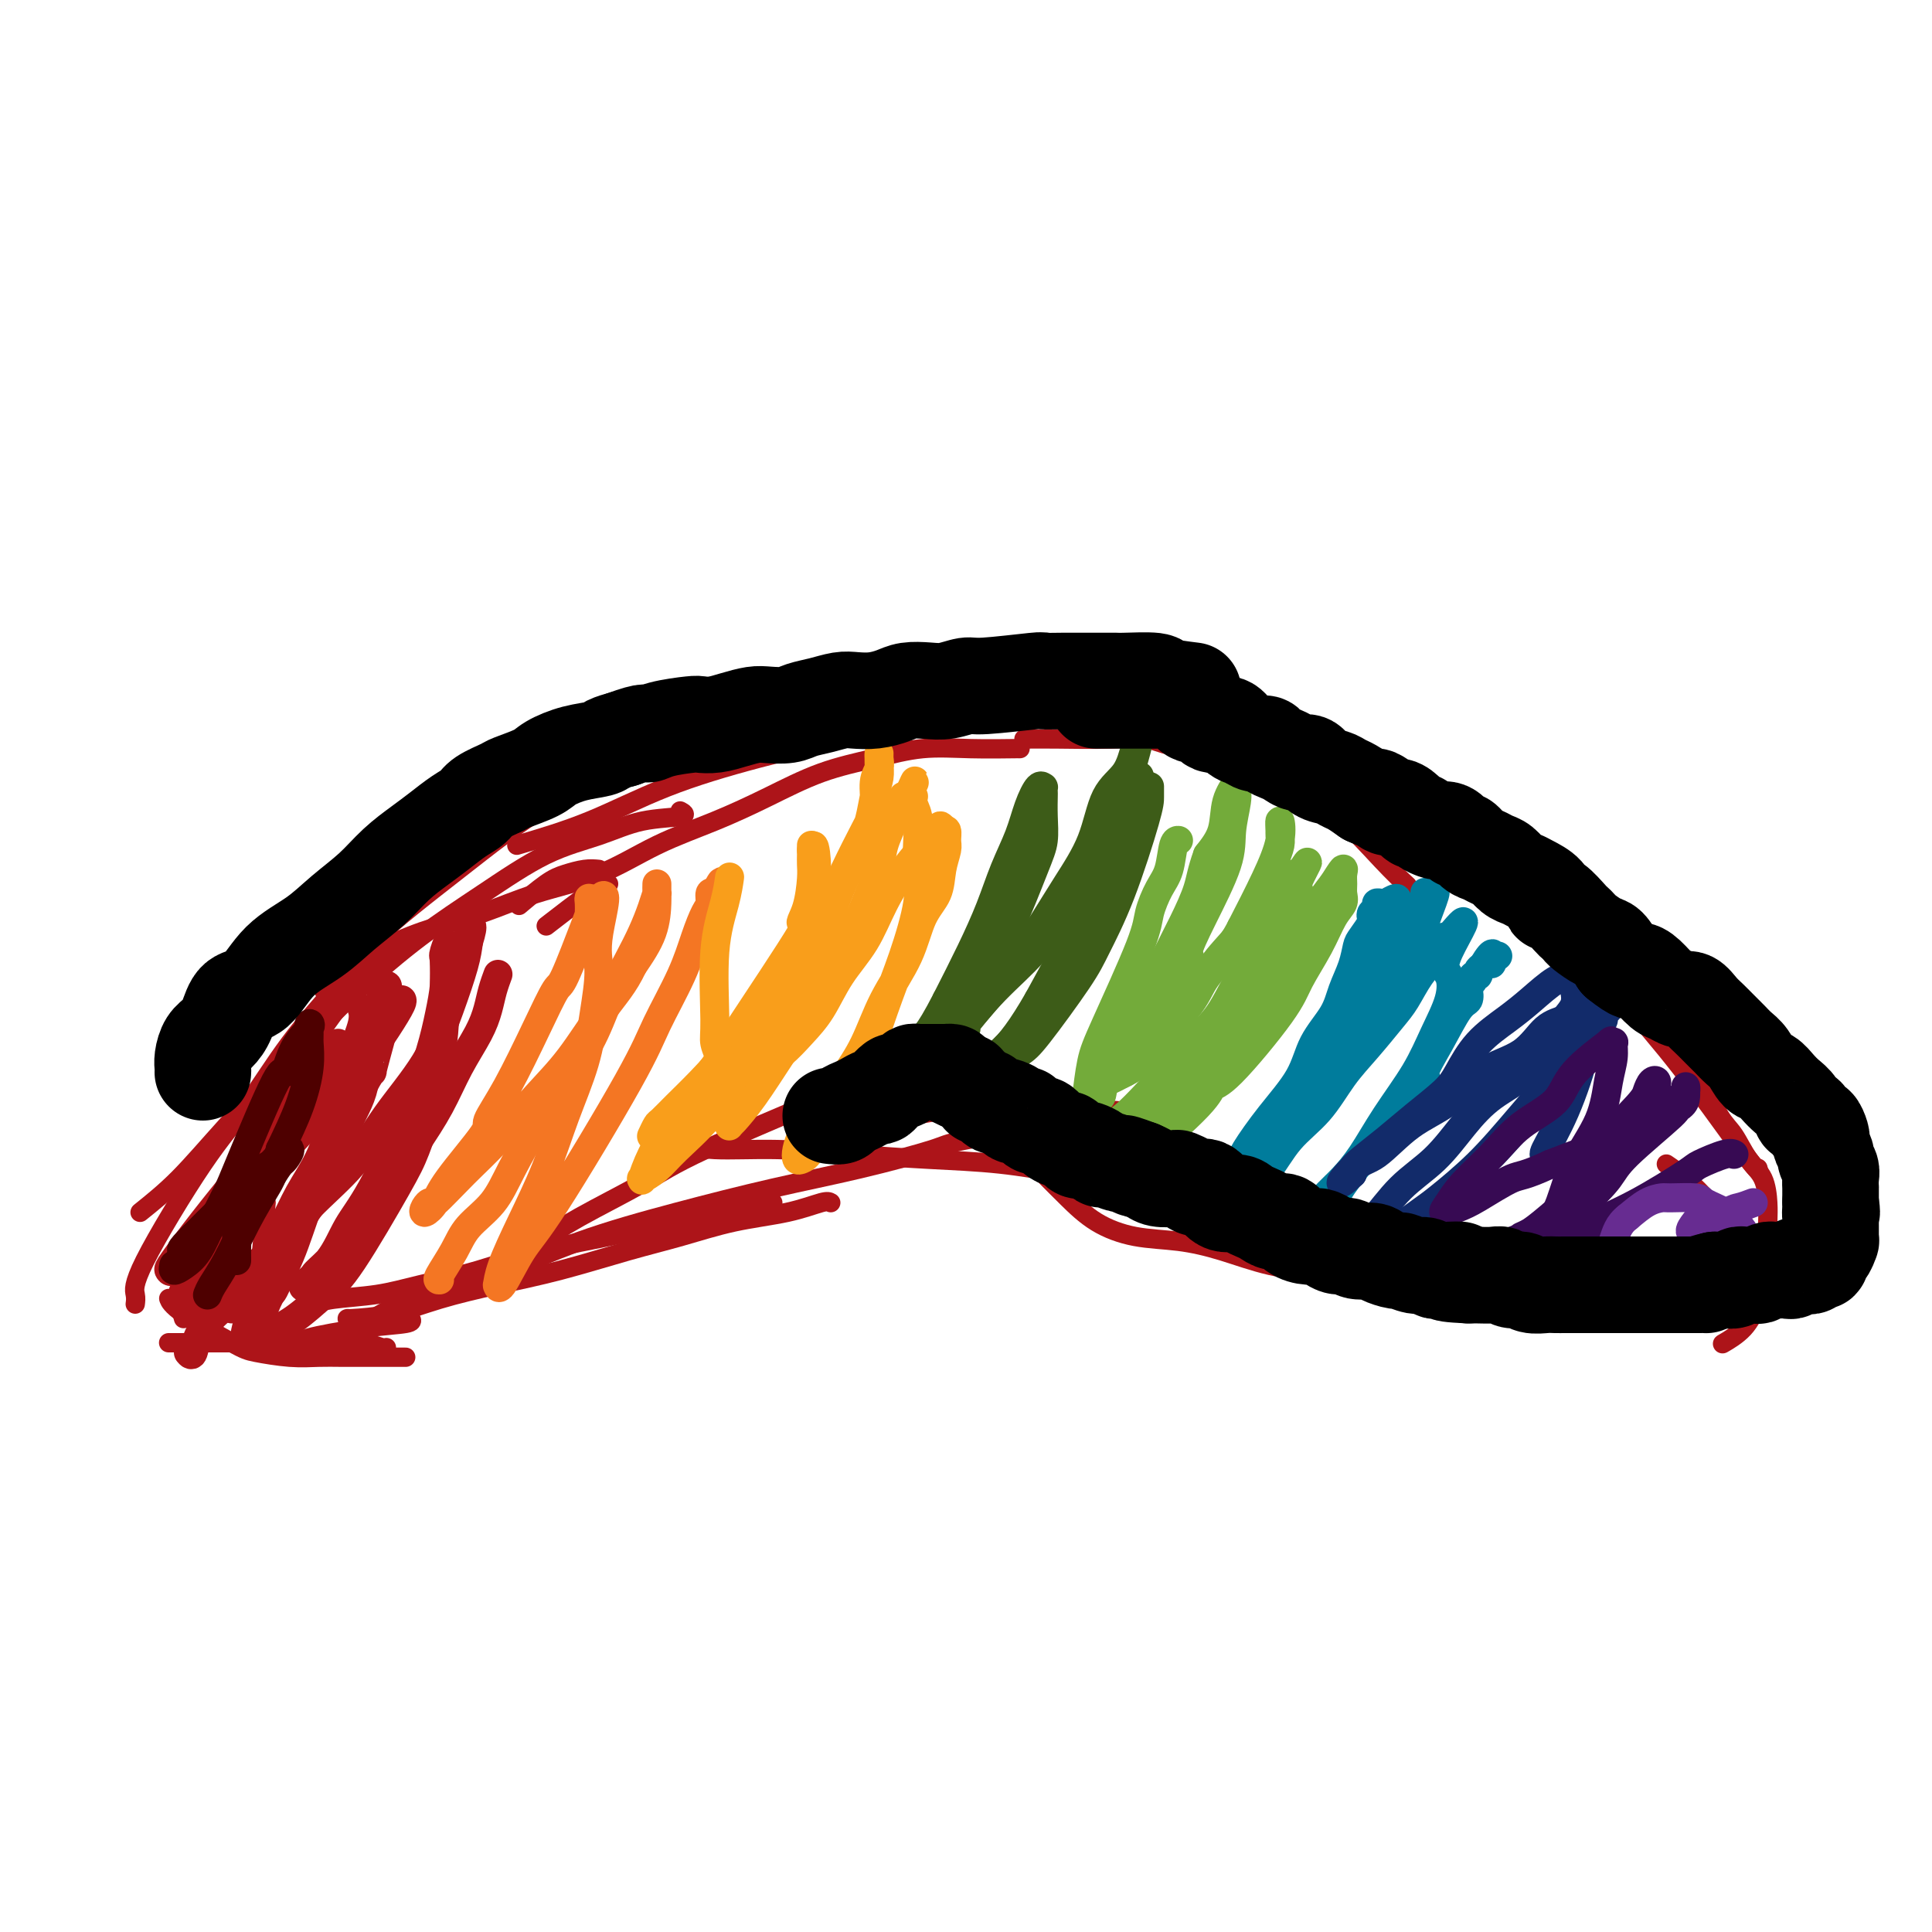 <svg viewBox='0 0 400 400' version='1.1' xmlns='http://www.w3.org/2000/svg' xmlns:xlink='http://www.w3.org/1999/xlink'><g fill='none' stroke='#AD1419' stroke-width='4' stroke-linecap='round' stroke-linejoin='round'><path d='M124,180c-0.896,-0.085 -1.793,-0.169 -3,0c-1.207,0.169 -2.726,0.592 -4,1c-1.274,0.408 -2.305,0.802 -4,2c-1.695,1.198 -4.056,3.199 -5,4c-0.944,0.801 -0.472,0.400 0,0'/><path d='M126,183c-0.800,0.178 -1.600,0.356 -4,2c-2.400,1.644 -6.400,4.756 -8,6c-1.600,1.244 -0.800,0.622 0,0'/><path d='M73,202c0.620,-2.137 1.239,-4.274 5,-8c3.761,-3.726 10.662,-9.041 17,-14c6.338,-4.959 12.113,-9.564 18,-13c5.887,-3.436 11.887,-5.705 18,-8c6.113,-2.295 12.338,-4.618 17,-6c4.662,-1.382 7.761,-1.823 9,-2c1.239,-0.177 0.620,-0.088 0,0'/><path d='M107,175c4.971,-1.470 9.941,-2.939 15,-5c5.059,-2.061 10.206,-4.713 16,-7c5.794,-2.287 12.235,-4.208 19,-6c6.765,-1.792 13.855,-3.453 21,-5c7.145,-1.547 14.345,-2.978 21,-4c6.655,-1.022 12.764,-1.633 19,-2c6.236,-0.367 12.599,-0.490 18,0c5.401,0.490 9.839,1.594 12,2c2.161,0.406 2.046,0.116 2,0c-0.046,-0.116 -0.023,-0.058 0,0'/><path d='M212,153c1.998,-0.016 3.997,-0.032 7,0c3.003,0.032 7.012,0.114 11,0c3.988,-0.114 7.955,-0.422 12,0c4.045,0.422 8.167,1.574 12,3c3.833,1.426 7.378,3.125 11,5c3.622,1.875 7.321,3.925 11,7c3.679,3.075 7.337,7.174 10,10c2.663,2.826 4.332,4.379 5,5c0.668,0.621 0.334,0.311 0,0'/><path d='M291,174c0.193,-0.257 0.385,-0.514 2,0c1.615,0.514 4.652,1.801 9,4c4.348,2.199 10.006,5.312 13,7c2.994,1.688 3.324,1.951 7,6c3.676,4.049 10.698,11.883 16,18c5.302,6.117 8.885,10.516 13,16c4.115,5.484 8.762,12.053 11,15c2.238,2.947 2.068,2.270 2,2c-0.068,-0.270 -0.034,-0.135 0,0'/><path d='M345,241c1.220,0.828 2.439,1.657 4,3c1.561,1.343 3.462,3.201 5,5c1.538,1.799 2.713,3.540 3,4c0.287,0.460 -0.315,-0.361 0,2c0.315,2.361 1.546,7.905 2,11c0.454,3.095 0.130,3.741 0,4c-0.130,0.259 -0.065,0.129 0,0'/><path d='M339,262c0.113,0.000 0.226,0.000 -1,0c-1.226,0.000 -3.793,0.000 -7,0c-3.207,0.000 -7.056,0.000 -9,0c-1.944,0.000 -1.984,0.000 -2,0c-0.016,-0.000 -0.008,0.000 0,0'/><path d='M355,273c-0.880,-0.014 -1.761,-0.028 -4,-1c-2.239,-0.972 -5.838,-2.902 -9,-4c-3.162,-1.098 -5.887,-1.362 -9,-2c-3.113,-0.638 -6.613,-1.649 -11,-3c-4.387,-1.351 -9.660,-3.043 -15,-5c-5.340,-1.957 -10.745,-4.181 -13,-5c-2.255,-0.819 -1.358,-0.234 -1,0c0.358,0.234 0.179,0.117 0,0'/><path d='M312,266c-1.602,0.223 -3.204,0.445 -6,0c-2.796,-0.445 -6.787,-1.558 -11,-3c-4.213,-1.442 -8.648,-3.212 -13,-5c-4.352,-1.788 -8.620,-3.593 -13,-5c-4.380,-1.407 -8.872,-2.415 -13,-4c-4.128,-1.585 -7.891,-3.745 -12,-6c-4.109,-2.255 -8.565,-4.604 -13,-7c-4.435,-2.396 -8.848,-4.837 -11,-6c-2.152,-1.163 -2.043,-1.046 -2,-1c0.043,0.046 0.022,0.023 0,0'/><path d='M273,253c-0.926,0.157 -1.852,0.313 -4,0c-2.148,-0.313 -5.519,-1.096 -9,-2c-3.481,-0.904 -7.071,-1.930 -11,-3c-3.929,-1.070 -8.195,-2.184 -13,-3c-4.805,-0.816 -10.148,-1.333 -15,-2c-4.852,-0.667 -9.213,-1.484 -14,-2c-4.787,-0.516 -10.002,-0.730 -15,-1c-4.998,-0.270 -9.781,-0.594 -15,-1c-5.219,-0.406 -10.873,-0.892 -16,-1c-5.127,-0.108 -9.726,0.163 -13,0c-3.274,-0.163 -5.221,-0.761 -6,-1c-0.779,-0.239 -0.389,-0.120 0,0'/><path d='M227,233c-1.350,-0.305 -2.700,-0.610 -8,0c-5.300,0.610 -14.550,2.136 -19,3c-4.450,0.864 -4.100,1.068 -7,2c-2.900,0.932 -9.050,2.594 -15,4c-5.950,1.406 -11.699,2.557 -18,4c-6.301,1.443 -13.153,3.179 -20,5c-6.847,1.821 -13.688,3.728 -20,6c-6.312,2.272 -12.094,4.908 -18,7c-5.906,2.092 -11.936,3.640 -16,5c-4.064,1.360 -6.161,2.531 -7,3c-0.839,0.469 -0.419,0.234 0,0'/><path d='M160,249c-0.169,0.050 -0.338,0.099 -1,0c-0.662,-0.099 -1.816,-0.348 -4,0c-2.184,0.348 -5.397,1.293 -8,2c-2.603,0.707 -4.595,1.176 -8,2c-3.405,0.824 -8.223,2.003 -13,3c-4.777,0.997 -9.513,1.811 -14,3c-4.487,1.189 -8.726,2.753 -13,4c-4.274,1.247 -8.582,2.177 -12,3c-3.418,0.823 -5.947,1.540 -9,2c-3.053,0.460 -6.630,0.662 -9,1c-2.370,0.338 -3.534,0.811 -4,1c-0.466,0.189 -0.233,0.095 0,0'/><path d='M80,279c-0.116,0.113 -0.231,0.226 -1,0c-0.769,-0.226 -2.191,-0.793 -4,-1c-1.809,-0.207 -4.003,-0.056 -6,0c-1.997,0.056 -3.796,0.015 -6,0c-2.204,-0.015 -4.811,-0.004 -7,0c-2.189,0.004 -3.959,0.001 -6,0c-2.041,-0.001 -4.351,-0.000 -7,0c-2.649,0.000 -5.636,0.000 -7,0c-1.364,-0.000 -1.104,-0.000 -1,0c0.104,0.000 0.052,0.000 0,0'/><path d='M84,281c-0.038,0.000 -0.075,0.001 -1,0c-0.925,-0.001 -2.737,-0.003 -5,0c-2.263,0.003 -4.976,0.013 -7,0c-2.024,-0.013 -3.358,-0.047 -5,0c-1.642,0.047 -3.593,0.177 -6,0c-2.407,-0.177 -5.272,-0.661 -7,-1c-1.728,-0.339 -2.319,-0.534 -5,-2c-2.681,-1.466 -7.453,-4.202 -10,-6c-2.547,-1.798 -2.871,-2.656 -3,-3c-0.129,-0.344 -0.065,-0.172 0,0'/><path d='M53,275c-0.083,0.185 -0.167,0.369 0,-2c0.167,-2.369 0.583,-7.292 1,-12c0.417,-4.708 0.833,-9.202 1,-11c0.167,-1.798 0.083,-0.899 0,0'/><path d='M38,273c-0.234,-0.762 -0.469,-1.525 0,-3c0.469,-1.475 1.641,-3.663 3,-7c1.359,-3.337 2.904,-7.821 4,-10c1.096,-2.179 1.742,-2.051 2,-2c0.258,0.051 0.129,0.026 0,0'/><path d='M49,266c-0.040,-1.082 -0.080,-2.165 0,-4c0.080,-1.835 0.281,-4.423 1,-7c0.719,-2.577 1.956,-5.144 3,-9c1.044,-3.856 1.897,-9.000 3,-13c1.103,-4.000 2.458,-6.857 3,-8c0.542,-1.143 0.271,-0.571 0,0'/><path d='M89,182c-0.185,0.228 -0.370,0.456 -1,1c-0.630,0.544 -1.703,1.404 -3,3c-1.297,1.596 -2.816,3.927 -3,4c-0.184,0.073 0.966,-2.114 -1,1c-1.966,3.114 -7.049,11.528 -10,16c-2.951,4.472 -3.771,5.002 -6,9c-2.229,3.998 -5.865,11.463 -9,17c-3.135,5.537 -5.767,9.144 -7,11c-1.233,1.856 -1.067,1.959 -1,2c0.067,0.041 0.033,0.021 0,0'/><path d='M28,270c0.079,-0.585 0.159,-1.169 0,-2c-0.159,-0.831 -0.556,-1.908 2,-7c2.556,-5.092 8.064,-14.199 12,-20c3.936,-5.801 6.301,-8.295 9,-12c2.699,-3.705 5.732,-8.621 9,-13c3.268,-4.379 6.771,-8.220 10,-12c3.229,-3.780 6.185,-7.498 9,-11c2.815,-3.502 5.489,-6.789 7,-8c1.511,-1.211 1.860,-0.346 2,0c0.140,0.346 0.070,0.173 0,0'/><path d='M29,251c2.590,-2.082 5.180,-4.164 8,-7c2.820,-2.836 5.868,-6.425 10,-11c4.132,-4.575 9.346,-10.135 14,-15c4.654,-4.865 8.749,-9.035 13,-13c4.251,-3.965 8.660,-7.724 13,-11c4.340,-3.276 8.611,-6.068 13,-9c4.389,-2.932 8.895,-6.005 13,-8c4.105,-1.995 7.807,-2.913 11,-4c3.193,-1.087 5.876,-2.343 9,-3c3.124,-0.657 6.687,-0.715 8,-1c1.313,-0.285 0.375,-0.796 0,-1c-0.375,-0.204 -0.188,-0.102 0,0'/><path d='M67,205c1.447,-1.228 2.894,-2.457 5,-4c2.106,-1.543 4.869,-3.401 8,-5c3.131,-1.599 6.628,-2.941 10,-4c3.372,-1.059 6.617,-1.836 10,-3c3.383,-1.164 6.904,-2.715 11,-4c4.096,-1.285 8.769,-2.304 13,-4c4.231,-1.696 8.021,-4.068 12,-6c3.979,-1.932 8.146,-3.425 12,-5c3.854,-1.575 7.394,-3.231 11,-5c3.606,-1.769 7.279,-3.651 11,-5c3.721,-1.349 7.491,-2.165 11,-3c3.509,-0.835 6.758,-1.688 10,-2c3.242,-0.312 6.477,-0.084 10,0c3.523,0.084 7.333,0.023 9,0c1.667,-0.023 1.191,-0.006 1,0c-0.191,0.006 -0.095,0.003 0,0'/><path d='M147,155c1.369,-0.786 2.738,-1.572 5,-2c2.262,-0.428 5.419,-0.500 8,-1c2.581,-0.500 4.588,-1.430 7,-2c2.412,-0.570 5.231,-0.779 8,-1c2.769,-0.221 5.490,-0.454 8,-1c2.510,-0.546 4.811,-1.405 7,-2c2.189,-0.595 4.266,-0.925 7,-1c2.734,-0.075 6.124,0.104 9,0c2.876,-0.104 5.239,-0.492 8,0c2.761,0.492 5.921,1.866 9,3c3.079,1.134 6.076,2.030 9,3c2.924,0.970 5.773,2.015 9,3c3.227,0.985 6.830,1.910 10,3c3.170,1.090 5.907,2.345 9,3c3.093,0.655 6.541,0.712 10,1c3.459,0.288 6.927,0.809 10,1c3.073,0.191 5.750,0.051 7,0c1.250,-0.051 1.071,-0.015 1,0c-0.071,0.015 -0.036,0.007 0,0'/><path d='M242,146c3.575,1.141 7.151,2.282 9,3c1.849,0.718 1.972,1.013 4,2c2.028,0.987 5.962,2.666 9,4c3.038,1.334 5.179,2.323 8,4c2.821,1.677 6.321,4.043 10,6c3.679,1.957 7.535,3.505 11,5c3.465,1.495 6.537,2.937 10,4c3.463,1.063 7.317,1.748 9,2c1.683,0.252 1.195,0.072 1,0c-0.195,-0.072 -0.098,-0.036 0,0'/><path d='M276,152c-0.663,0.028 -1.326,0.055 0,1c1.326,0.945 4.640,2.806 8,5c3.360,2.194 6.765,4.719 10,7c3.235,2.281 6.301,4.317 10,7c3.699,2.683 8.032,6.012 12,9c3.968,2.988 7.572,5.635 11,9c3.428,3.365 6.682,7.448 10,12c3.318,4.552 6.701,9.572 9,13c2.299,3.428 3.514,5.265 4,6c0.486,0.735 0.243,0.367 0,0'/><path d='M326,192c0.368,0.341 0.737,0.681 2,2c1.263,1.319 3.422,3.616 5,6c1.578,2.384 2.575,4.855 4,7c1.425,2.145 3.277,3.965 5,6c1.723,2.035 3.318,4.284 5,6c1.682,1.716 3.452,2.898 5,5c1.548,2.102 2.874,5.126 4,7c1.126,1.874 2.053,2.600 3,4c0.947,1.400 1.914,3.475 3,5c1.086,1.525 2.293,2.501 3,4c0.707,1.499 0.916,3.523 1,5c0.084,1.477 0.043,2.408 0,4c-0.043,1.592 -0.090,3.846 0,6c0.090,2.154 0.315,4.209 0,6c-0.315,1.791 -1.170,3.317 -2,5c-0.830,1.683 -1.635,3.523 -3,5c-1.365,1.477 -3.291,2.590 -4,3c-0.709,0.410 -0.203,0.117 0,0c0.203,-0.117 0.101,-0.059 0,0'/><path d='M353,272c-2.851,-0.456 -5.702,-0.912 -9,-2c-3.298,-1.088 -7.043,-2.809 -11,-4c-3.957,-1.191 -8.126,-1.852 -12,-3c-3.874,-1.148 -7.453,-2.785 -11,-4c-3.547,-1.215 -7.063,-2.010 -11,-3c-3.937,-0.990 -8.295,-2.174 -12,-3c-3.705,-0.826 -6.756,-1.294 -10,-2c-3.244,-0.706 -6.681,-1.652 -9,-2c-2.319,-0.348 -3.520,-0.100 -4,0c-0.480,0.100 -0.240,0.050 0,0'/><path d='M303,269c-1.047,0.146 -2.093,0.293 -5,0c-2.907,-0.293 -7.674,-1.024 -12,-2c-4.326,-0.976 -8.212,-2.197 -12,-3c-3.788,-0.803 -7.477,-1.189 -11,-2c-3.523,-0.811 -6.878,-2.046 -10,-3c-3.122,-0.954 -6.010,-1.626 -9,-2c-2.990,-0.374 -6.080,-0.451 -9,-1c-2.920,-0.549 -5.669,-1.570 -8,-3c-2.331,-1.430 -4.243,-3.270 -6,-5c-1.757,-1.730 -3.359,-3.352 -4,-4c-0.641,-0.648 -0.320,-0.324 0,0'/><path d='M249,242c-0.806,-0.335 -1.612,-0.671 -3,-1c-1.388,-0.329 -3.359,-0.652 -5,-1c-1.641,-0.348 -2.953,-0.722 -5,-1c-2.047,-0.278 -4.828,-0.462 -7,-1c-2.172,-0.538 -3.735,-1.431 -6,-2c-2.265,-0.569 -5.233,-0.813 -6,-1c-0.767,-0.187 0.666,-0.317 -1,-1c-1.666,-0.683 -6.432,-1.920 -9,-3c-2.568,-1.080 -2.937,-2.002 -4,-3c-1.063,-0.998 -2.821,-2.072 -4,-4c-1.179,-1.928 -1.779,-4.711 -2,-6c-0.221,-1.289 -0.063,-1.082 0,-1c0.063,0.082 0.032,0.041 0,0'/><path d='M242,231c-4.013,-0.422 -8.026,-0.845 -10,-1c-1.974,-0.155 -1.909,-0.043 -3,0c-1.091,0.043 -3.338,0.015 -6,0c-2.662,-0.015 -5.740,-0.018 -9,0c-3.260,0.018 -6.704,0.057 -10,0c-3.296,-0.057 -6.446,-0.212 -9,0c-2.554,0.212 -4.513,0.789 -7,1c-2.487,0.211 -5.502,0.057 -8,0c-2.498,-0.057 -4.480,-0.015 -6,0c-1.520,0.015 -2.577,0.004 -3,0c-0.423,-0.004 -0.211,-0.002 0,0'/><path d='M201,219c0.190,-0.086 0.379,-0.171 -1,0c-1.379,0.171 -4.327,0.600 -6,1c-1.673,0.400 -2.071,0.772 -6,2c-3.929,1.228 -11.388,3.314 -14,4c-2.612,0.686 -0.378,-0.026 -5,2c-4.622,2.026 -16.100,6.792 -23,10c-6.900,3.208 -9.222,4.860 -13,7c-3.778,2.140 -9.013,4.770 -13,7c-3.987,2.230 -6.727,4.062 -8,5c-1.273,0.938 -1.078,0.982 -1,1c0.078,0.018 0.039,0.009 0,0'/><path d='M172,249c-0.314,-0.186 -0.629,-0.371 -2,0c-1.371,0.371 -3.800,1.299 -7,2c-3.200,0.701 -7.172,1.174 -11,2c-3.828,0.826 -7.510,2.006 -11,3c-3.490,0.994 -6.786,1.804 -11,3c-4.214,1.196 -9.347,2.779 -14,4c-4.653,1.221 -8.826,2.078 -13,3c-4.174,0.922 -8.348,1.907 -12,3c-3.652,1.093 -6.783,2.293 -10,3c-3.217,0.707 -6.520,0.921 -8,1c-1.480,0.079 -1.137,0.023 -1,0c0.137,-0.023 0.069,-0.011 0,0'/><path d='M85,273c0.271,0.362 0.542,0.724 -1,1c-1.542,0.276 -4.898,0.466 -9,1c-4.102,0.534 -8.951,1.413 -11,2c-2.049,0.587 -1.300,0.882 -1,1c0.300,0.118 0.150,0.059 0,0'/></g>
<g fill='none' stroke='#AD1419' stroke-width='6' stroke-linecap='round' stroke-linejoin='round'><path d='M53,277c0.294,-1.300 0.588,-2.599 1,-4c0.412,-1.401 0.940,-2.902 2,-5c1.060,-2.098 2.650,-4.793 4,-8c1.350,-3.207 2.460,-6.928 4,-11c1.540,-4.072 3.509,-8.496 5,-13c1.491,-4.504 2.505,-9.088 3,-12c0.495,-2.912 0.473,-4.152 1,-6c0.527,-1.848 1.603,-4.305 2,-6c0.397,-1.695 0.113,-2.627 0,-3c-0.113,-0.373 -0.057,-0.186 0,0'/><path d='M70,216c-0.013,0.604 -0.026,1.208 0,2c0.026,0.792 0.091,1.772 0,4c-0.091,2.228 -0.337,5.703 -1,9c-0.663,3.297 -1.743,6.414 -3,9c-1.257,2.586 -2.691,4.640 -4,7c-1.309,2.360 -2.495,5.025 -4,8c-1.505,2.975 -3.331,6.261 -5,9c-1.669,2.739 -3.180,4.930 -4,6c-0.820,1.070 -0.949,1.020 -1,1c-0.051,-0.020 -0.026,-0.010 0,0'/><path d='M39,280c0.348,0.419 0.695,0.839 1,0c0.305,-0.839 0.567,-2.936 2,-5c1.433,-2.064 4.036,-4.093 6,-6c1.964,-1.907 3.290,-3.690 5,-6c1.710,-2.310 3.803,-5.145 5,-7c1.197,-1.855 1.498,-2.729 4,-6c2.502,-3.271 7.206,-8.937 9,-12c1.794,-3.063 0.677,-3.522 1,-5c0.323,-1.478 2.087,-3.975 3,-7c0.913,-3.025 0.975,-6.579 1,-8c0.025,-1.421 0.012,-0.711 0,0'/><path d='M103,202c0.092,-0.247 0.184,-0.495 0,0c-0.184,0.495 -0.645,1.732 -1,3c-0.355,1.268 -0.603,2.567 -1,4c-0.397,1.433 -0.941,3.002 -2,5c-1.059,1.998 -2.632,4.427 -4,7c-1.368,2.573 -2.531,5.291 -4,8c-1.469,2.709 -3.243,5.407 -5,8c-1.757,2.593 -3.497,5.079 -5,7c-1.503,1.921 -2.768,3.278 -4,5c-1.232,1.722 -2.429,3.810 -4,6c-1.571,2.190 -3.516,4.483 -5,6c-1.484,1.517 -2.509,2.259 -3,3c-0.491,0.741 -0.449,1.482 -1,2c-0.551,0.518 -1.696,0.815 -1,0c0.696,-0.815 3.231,-2.740 5,-5c1.769,-2.260 2.771,-4.853 4,-7c1.229,-2.147 2.686,-3.847 5,-8c2.314,-4.153 5.485,-10.760 7,-14c1.515,-3.240 1.373,-3.114 2,-5c0.627,-1.886 2.024,-5.784 3,-9c0.976,-3.216 1.532,-5.751 2,-8c0.468,-2.249 0.848,-4.214 1,-6c0.152,-1.786 0.076,-3.393 0,-5'/><path d='M92,199c1.237,-5.605 0.329,-3.118 0,-2c-0.329,1.118 -0.079,0.868 0,2c0.079,1.132 -0.013,3.646 0,6c0.013,2.354 0.129,4.549 0,7c-0.129,2.451 -0.505,5.159 -1,8c-0.495,2.841 -1.110,5.816 -2,9c-0.890,3.184 -2.057,6.579 -3,9c-0.943,2.421 -1.663,3.870 -4,8c-2.337,4.130 -6.292,10.942 -9,15c-2.708,4.058 -4.168,5.362 -6,7c-1.832,1.638 -4.034,3.612 -6,5c-1.966,1.388 -3.696,2.192 -5,3c-1.304,0.808 -2.182,1.622 -3,2c-0.818,0.378 -1.577,0.321 -2,0c-0.423,-0.321 -0.509,-0.906 0,-3c0.509,-2.094 1.613,-5.698 3,-9c1.387,-3.302 3.057,-6.301 4,-8c0.943,-1.699 1.159,-2.099 2,-4c0.841,-1.901 2.308,-5.303 4,-8c1.692,-2.697 3.609,-4.688 5,-7c1.391,-2.312 2.254,-4.946 3,-7c0.746,-2.054 1.373,-3.527 2,-5'/><path d='M74,227c3.729,-6.980 3.052,-4.931 3,-5c-0.052,-0.069 0.522,-2.256 1,-4c0.478,-1.744 0.860,-3.046 1,-4c0.140,-0.954 0.037,-1.561 0,-2c-0.037,-0.439 -0.010,-0.709 0,-1c0.010,-0.291 0.003,-0.604 0,-1c-0.003,-0.396 -0.001,-0.877 0,-1c0.001,-0.123 -0.000,0.110 0,0c0.000,-0.110 0.001,-0.563 0,-1c-0.001,-0.437 -0.003,-0.860 0,-1c0.003,-0.140 0.010,0.001 0,0c-0.010,-0.001 -0.039,-0.145 0,-1c0.039,-0.855 0.146,-2.422 0,-1c-0.146,1.422 -0.546,5.834 -1,8c-0.454,2.166 -0.964,2.086 -2,5c-1.036,2.914 -2.600,8.821 -4,13c-1.400,4.179 -2.638,6.628 -4,9c-1.362,2.372 -2.848,4.666 -4,7c-1.152,2.334 -1.969,4.707 -3,7c-1.031,2.293 -2.276,4.507 -3,6c-0.724,1.493 -0.926,2.266 -1,3c-0.074,0.734 -0.020,1.428 0,2c0.020,0.572 0.006,1.020 0,1c-0.006,-0.020 -0.003,-0.510 0,-1'/><path d='M57,265c-2.487,7.615 2.296,-3.349 4,-8c1.704,-4.651 0.329,-2.991 1,-4c0.671,-1.009 3.388,-4.689 5,-8c1.612,-3.311 2.119,-6.255 3,-9c0.881,-2.745 2.135,-5.291 3,-8c0.865,-2.709 1.341,-5.580 2,-8c0.659,-2.420 1.500,-4.390 2,-6c0.500,-1.610 0.657,-2.861 1,-4c0.343,-1.139 0.872,-2.168 1,-3c0.128,-0.832 -0.144,-1.469 0,-2c0.144,-0.531 0.706,-0.957 1,-1c0.294,-0.043 0.320,0.295 0,1c-0.320,0.705 -0.988,1.777 -2,4c-1.012,2.223 -2.369,5.599 -4,9c-1.631,3.401 -3.535,6.829 -6,10c-2.465,3.171 -5.490,6.087 -8,9c-2.510,2.913 -4.504,5.825 -7,9c-2.496,3.175 -5.492,6.615 -8,9c-2.508,2.385 -4.526,3.717 -6,5c-1.474,1.283 -2.403,2.518 -3,3c-0.597,0.482 -0.861,0.212 -1,0c-0.139,-0.212 -0.153,-0.365 1,-2c1.153,-1.635 3.472,-4.753 6,-8c2.528,-3.247 5.264,-6.624 8,-10'/><path d='M50,243c3.527,-4.924 5.344,-7.235 8,-10c2.656,-2.765 6.151,-5.985 9,-9c2.849,-3.015 5.053,-5.827 7,-8c1.947,-2.173 3.639,-3.707 5,-5c1.361,-1.293 2.393,-2.344 3,-3c0.607,-0.656 0.788,-0.918 1,-1c0.212,-0.082 0.454,0.014 0,1c-0.454,0.986 -1.603,2.860 -3,5c-1.397,2.140 -3.040,4.545 -5,7c-1.960,2.455 -4.236,4.961 -8,9c-3.764,4.039 -9.015,9.610 -11,12c-1.985,2.390 -0.703,1.598 -3,5c-2.297,3.402 -8.172,10.996 -11,15c-2.828,4.004 -2.608,4.416 -3,5c-0.392,0.584 -1.397,1.338 -1,2c0.397,0.662 2.194,1.230 4,1c1.806,-0.230 3.620,-1.260 6,-3c2.380,-1.740 5.325,-4.190 8,-7c2.675,-2.810 5.079,-5.980 8,-9c2.921,-3.020 6.359,-5.889 9,-9c2.641,-3.111 4.487,-6.463 7,-10c2.513,-3.537 5.694,-7.257 8,-11c2.306,-3.743 3.736,-7.508 5,-11c1.264,-3.492 2.361,-6.712 3,-9c0.639,-2.288 0.819,-3.644 1,-5'/><path d='M97,195c1.392,-4.486 0.373,-3.203 0,-3c-0.373,0.203 -0.100,-0.676 0,-1c0.100,-0.324 0.029,-0.093 0,0c-0.029,0.093 -0.014,0.046 0,0'/></g>
<g fill='none' stroke='#F47623' stroke-width='6' stroke-linecap='round' stroke-linejoin='round'><path d='M91,265c-0.283,0.022 -0.566,0.043 0,-1c0.566,-1.043 1.981,-3.151 3,-5c1.019,-1.849 1.642,-3.439 3,-5c1.358,-1.561 3.451,-3.092 5,-5c1.549,-1.908 2.552,-4.191 4,-7c1.448,-2.809 3.339,-6.143 5,-9c1.661,-2.857 3.092,-5.235 5,-8c1.908,-2.765 4.293,-5.916 6,-9c1.707,-3.084 2.734,-6.103 4,-9c1.266,-2.897 2.770,-5.674 4,-8c1.230,-2.326 2.186,-4.202 3,-6c0.814,-1.798 1.486,-3.519 2,-5c0.514,-1.481 0.870,-2.723 1,-3c0.130,-0.277 0.034,0.412 0,0c-0.034,-0.412 -0.006,-1.925 0,-2c0.006,-0.075 -0.009,1.289 0,2c0.009,0.711 0.041,0.768 0,2c-0.041,1.232 -0.155,3.638 -1,6c-0.845,2.362 -2.423,4.681 -4,7'/><path d='M131,200c-1.793,3.849 -3.775,5.972 -6,9c-2.225,3.028 -4.691,6.960 -7,10c-2.309,3.040 -4.460,5.188 -7,8c-2.540,2.812 -5.468,6.287 -8,9c-2.532,2.713 -4.666,4.665 -7,7c-2.334,2.335 -4.868,5.052 -6,6c-1.132,0.948 -0.863,0.128 -1,0c-0.137,-0.128 -0.680,0.435 -1,1c-0.320,0.565 -0.418,1.133 0,1c0.418,-0.133 1.351,-0.966 2,-2c0.649,-1.034 1.012,-2.268 3,-5c1.988,-2.732 5.601,-6.961 7,-9c1.399,-2.039 0.585,-1.890 1,-3c0.415,-1.110 2.059,-3.481 4,-7c1.941,-3.519 4.180,-8.185 6,-12c1.820,-3.815 3.220,-6.780 4,-8c0.780,-1.220 0.940,-0.696 2,-3c1.060,-2.304 3.019,-7.435 4,-10c0.981,-2.565 0.985,-2.564 1,-3c0.015,-0.436 0.043,-1.310 0,-2c-0.043,-0.690 -0.155,-1.197 0,-1c0.155,0.197 0.578,1.099 1,2'/><path d='M123,188c3.773,-6.511 1.707,0.711 1,5c-0.707,4.289 -0.053,5.643 0,8c0.053,2.357 -0.495,5.715 -1,9c-0.505,3.285 -0.969,6.496 -2,10c-1.031,3.504 -2.630,7.301 -4,11c-1.370,3.699 -2.511,7.301 -4,11c-1.489,3.699 -3.327,7.495 -5,11c-1.673,3.505 -3.183,6.721 -4,9c-0.817,2.279 -0.942,3.622 -1,4c-0.058,0.378 -0.048,-0.210 0,0c0.048,0.210 0.135,1.219 1,0c0.865,-1.219 2.507,-4.665 4,-7c1.493,-2.335 2.837,-3.558 7,-10c4.163,-6.442 11.146,-18.104 15,-25c3.854,-6.896 4.578,-9.026 6,-12c1.422,-2.974 3.543,-6.790 5,-10c1.457,-3.210 2.249,-5.813 3,-8c0.751,-2.187 1.459,-3.957 2,-5c0.541,-1.043 0.915,-1.358 1,-2c0.085,-0.642 -0.119,-1.612 0,-2c0.119,-0.388 0.559,-0.194 1,0'/><path d='M148,185c2.785,-5.636 0.746,-0.224 0,2c-0.746,2.224 -0.200,1.262 0,1c0.200,-0.262 0.054,0.177 0,1c-0.054,0.823 -0.014,2.029 0,3c0.014,0.971 0.004,1.706 0,2c-0.004,0.294 -0.002,0.147 0,0'/></g>
<g fill='none' stroke='#F99E1B' stroke-width='6' stroke-linecap='round' stroke-linejoin='round'><path d='M135,235c-0.100,0.213 -0.200,0.427 0,0c0.200,-0.427 0.699,-1.493 1,-2c0.301,-0.507 0.406,-0.455 1,-1c0.594,-0.545 1.679,-1.685 3,-3c1.321,-1.315 2.877,-2.803 5,-5c2.123,-2.197 4.811,-5.102 7,-8c2.189,-2.898 3.878,-5.790 6,-9c2.122,-3.210 4.678,-6.738 7,-10c2.322,-3.262 4.411,-6.260 6,-9c1.589,-2.740 2.678,-5.223 4,-8c1.322,-2.777 2.876,-5.846 4,-8c1.124,-2.154 1.818,-3.391 2,-5c0.182,-1.609 -0.148,-3.589 0,-5c0.148,-1.411 0.772,-2.254 1,-3c0.228,-0.746 0.058,-1.396 0,-2c-0.058,-0.604 -0.005,-1.163 0,-1c0.005,0.163 -0.039,1.049 0,2c0.039,0.951 0.160,1.968 0,3c-0.160,1.032 -0.599,2.081 -1,4c-0.401,1.919 -0.762,4.709 -2,8c-1.238,3.291 -3.354,7.083 -5,11c-1.646,3.917 -2.823,7.958 -4,12'/><path d='M170,196c-3.060,8.330 -4.709,9.155 -7,12c-2.291,2.845 -5.224,7.709 -8,12c-2.776,4.291 -5.395,8.011 -8,11c-2.605,2.989 -5.197,5.249 -7,7c-1.803,1.751 -2.819,2.992 -4,4c-1.181,1.008 -2.528,1.782 -3,2c-0.472,0.218 -0.068,-0.122 0,0c0.068,0.122 -0.200,0.706 0,0c0.200,-0.706 0.870,-2.700 2,-5c1.130,-2.300 2.722,-4.905 5,-8c2.278,-3.095 5.244,-6.681 7,-9c1.756,-2.319 2.303,-3.370 6,-9c3.697,-5.630 10.546,-15.840 13,-20c2.454,-4.160 0.514,-2.270 0,-2c-0.514,0.270 0.398,-1.079 1,-3c0.602,-1.921 0.893,-4.414 1,-6c0.107,-1.586 0.029,-2.265 0,-3c-0.029,-0.735 -0.008,-1.527 0,-2c0.008,-0.473 0.002,-0.627 0,-1c-0.002,-0.373 -0.001,-0.964 0,-1c0.001,-0.036 0.000,0.482 0,1'/><path d='M168,176c0.538,-2.337 0.883,0.320 1,2c0.117,1.680 0.005,2.381 0,4c-0.005,1.619 0.096,4.154 0,7c-0.096,2.846 -0.390,6.001 -1,9c-0.610,2.999 -1.536,5.841 -3,9c-1.464,3.159 -3.464,6.636 -5,10c-1.536,3.364 -2.607,6.614 -4,9c-1.393,2.386 -3.109,3.909 -4,5c-0.891,1.091 -0.958,1.750 -1,2c-0.042,0.250 -0.058,0.092 0,0c0.058,-0.092 0.192,-0.119 1,-1c0.808,-0.881 2.292,-2.617 4,-5c1.708,-2.383 3.640,-5.414 6,-9c2.360,-3.586 5.147,-7.729 7,-11c1.853,-3.271 2.772,-5.672 4,-8c1.228,-2.328 2.767,-4.584 4,-7c1.233,-2.416 2.161,-4.993 3,-7c0.839,-2.007 1.588,-3.445 2,-5c0.412,-1.555 0.488,-3.226 1,-5c0.512,-1.774 1.460,-3.652 2,-5c0.540,-1.348 0.670,-2.165 1,-3c0.330,-0.835 0.858,-1.686 1,-2c0.142,-0.314 -0.102,-0.090 0,0c0.102,0.090 0.551,0.045 1,0'/><path d='M188,165c2.874,-6.490 0.560,-1.715 0,0c-0.560,1.715 0.634,0.368 1,0c0.366,-0.368 -0.096,0.241 0,1c0.096,0.759 0.749,1.669 1,3c0.251,1.331 0.098,3.083 0,5c-0.098,1.917 -0.141,3.998 0,6c0.141,2.002 0.467,3.926 0,7c-0.467,3.074 -1.728,7.300 -3,11c-1.272,3.700 -2.554,6.876 -4,11c-1.446,4.124 -3.056,9.197 -5,13c-1.944,3.803 -4.220,6.335 -6,9c-1.780,2.665 -3.062,5.464 -4,7c-0.938,1.536 -1.531,1.808 -2,2c-0.469,0.192 -0.815,0.304 -1,0c-0.185,-0.304 -0.209,-1.025 0,-2c0.209,-0.975 0.651,-2.203 1,-3c0.349,-0.797 0.604,-1.161 2,-3c1.396,-1.839 3.934,-5.152 6,-8c2.066,-2.848 3.660,-5.229 5,-8c1.340,-2.771 2.425,-5.931 4,-9c1.575,-3.069 3.641,-6.048 5,-9c1.359,-2.952 2.010,-5.879 3,-8c0.990,-2.121 2.319,-3.437 3,-5c0.681,-1.563 0.716,-3.372 1,-5c0.284,-1.628 0.818,-3.076 1,-4c0.182,-0.924 0.010,-1.326 0,-2c-0.010,-0.674 0.140,-1.621 0,-2c-0.140,-0.379 -0.570,-0.189 -1,0'/><path d='M195,172c-0.064,-2.047 -0.723,-0.665 -2,1c-1.277,1.665 -3.174,3.613 -5,6c-1.826,2.387 -3.583,5.211 -5,8c-1.417,2.789 -2.493,5.542 -4,8c-1.507,2.458 -3.443,4.622 -5,7c-1.557,2.378 -2.735,4.970 -4,7c-1.265,2.030 -2.618,3.497 -4,5c-1.382,1.503 -2.793,3.043 -4,4c-1.207,0.957 -2.210,1.330 -3,2c-0.790,0.670 -1.368,1.636 -2,2c-0.632,0.364 -1.317,0.124 -2,0c-0.683,-0.124 -1.364,-0.134 -2,0c-0.636,0.134 -1.228,0.411 -2,0c-0.772,-0.411 -1.725,-1.509 -2,-2c-0.275,-0.491 0.129,-0.373 0,-1c-0.129,-0.627 -0.791,-1.997 -1,-3c-0.209,-1.003 0.035,-1.639 0,-5c-0.035,-3.361 -0.350,-9.447 0,-14c0.350,-4.553 1.363,-7.572 2,-10c0.637,-2.428 0.896,-4.265 1,-5c0.104,-0.735 0.052,-0.367 0,0'/></g>
<g fill='none' stroke='#3D5C18' stroke-width='6' stroke-linecap='round' stroke-linejoin='round'><path d='M194,220c0.868,-1.310 1.736,-2.620 3,-4c1.264,-1.380 2.924,-2.830 3,-3c0.076,-0.170 -1.431,0.941 0,-1c1.431,-1.941 5.799,-6.935 9,-11c3.201,-4.065 5.235,-7.201 7,-10c1.765,-2.799 3.260,-5.260 5,-8c1.740,-2.740 3.724,-5.759 5,-9c1.276,-3.241 1.845,-6.704 3,-9c1.155,-2.296 2.898,-3.426 4,-5c1.102,-1.574 1.563,-3.591 2,-5c0.437,-1.409 0.851,-2.210 1,-3c0.149,-0.790 0.035,-1.568 0,-2c-0.035,-0.432 0.010,-0.518 0,-1c-0.010,-0.482 -0.076,-1.359 0,-1c0.076,0.359 0.293,1.953 0,4c-0.293,2.047 -1.098,4.546 -2,8c-0.902,3.454 -1.902,7.864 -3,12c-1.098,4.136 -2.296,7.998 -4,12c-1.704,4.002 -3.916,8.143 -6,12c-2.084,3.857 -4.042,7.428 -6,11'/><path d='M215,207c-3.373,5.884 -5.807,9.092 -8,11c-2.193,1.908 -4.146,2.514 -5,3c-0.854,0.486 -0.607,0.851 -1,1c-0.393,0.149 -1.424,0.082 -2,0c-0.576,-0.082 -0.696,-0.177 -1,0c-0.304,0.177 -0.791,0.628 -1,0c-0.209,-0.628 -0.140,-2.334 0,-4c0.140,-1.666 0.352,-3.292 1,-5c0.648,-1.708 1.733,-3.498 3,-6c1.267,-2.502 2.718,-5.715 4,-8c1.282,-2.285 2.396,-3.642 4,-7c1.604,-3.358 3.698,-8.717 5,-12c1.302,-3.283 1.813,-4.491 2,-6c0.187,-1.509 0.051,-3.318 0,-5c-0.051,-1.682 -0.016,-3.238 0,-4c0.016,-0.762 0.012,-0.730 0,-1c-0.012,-0.270 -0.033,-0.844 0,-1c0.033,-0.156 0.119,0.104 0,0c-0.119,-0.104 -0.443,-0.573 -1,0c-0.557,0.573 -1.348,2.186 -2,4c-0.652,1.814 -1.167,3.829 -2,6c-0.833,2.171 -1.986,4.500 -3,7c-1.014,2.500 -1.888,5.173 -3,8c-1.112,2.827 -2.460,5.808 -4,9c-1.540,3.192 -3.270,6.596 -5,10'/><path d='M196,207c-4.195,8.123 -4.684,7.430 -6,9c-1.316,1.570 -3.460,5.403 -5,8c-1.540,2.597 -2.477,3.957 -3,5c-0.523,1.043 -0.632,1.769 -1,2c-0.368,0.231 -0.996,-0.034 -1,0c-0.004,0.034 0.617,0.367 1,0c0.383,-0.367 0.527,-1.435 2,-3c1.473,-1.565 4.276,-3.628 7,-6c2.724,-2.372 5.369,-5.052 8,-8c2.631,-2.948 5.250,-6.164 8,-9c2.750,-2.836 5.633,-5.293 8,-8c2.367,-2.707 4.219,-5.665 6,-8c1.781,-2.335 3.490,-4.047 5,-6c1.510,-1.953 2.822,-4.148 4,-6c1.178,-1.852 2.224,-3.360 3,-5c0.776,-1.640 1.282,-3.412 2,-5c0.718,-1.588 1.648,-2.992 2,-4c0.352,-1.008 0.127,-1.619 0,-2c-0.127,-0.381 -0.155,-0.531 0,0c0.155,0.531 0.492,1.742 0,4c-0.492,2.258 -1.814,5.564 -2,7c-0.186,1.436 0.765,1.004 0,3c-0.765,1.996 -3.244,6.422 -5,10c-1.756,3.578 -2.787,6.308 -4,9c-1.213,2.692 -2.606,5.346 -4,8'/><path d='M221,202c-3.440,7.605 -4.540,7.117 -5,7c-0.460,-0.117 -0.281,0.137 -2,2c-1.719,1.863 -5.337,5.336 -7,7c-1.663,1.664 -1.373,1.518 -2,2c-0.627,0.482 -2.171,1.592 -3,2c-0.829,0.408 -0.941,0.113 -1,0c-0.059,-0.113 -0.064,-0.046 0,0c0.064,0.046 0.198,0.071 1,0c0.802,-0.071 2.271,-0.237 4,-1c1.729,-0.763 3.717,-2.123 5,-3c1.283,-0.877 1.860,-1.271 4,-4c2.140,-2.729 5.841,-7.795 8,-11c2.159,-3.205 2.775,-4.551 4,-7c1.225,-2.449 3.060,-6.002 5,-11c1.940,-4.998 3.984,-11.443 5,-15c1.016,-3.557 1.004,-4.227 1,-5c-0.004,-0.773 -0.001,-1.649 0,-2c0.001,-0.351 0.001,-0.175 0,0'/></g>
<g fill='none' stroke='#73AB3A' stroke-width='6' stroke-linecap='round' stroke-linejoin='round'><path d='M225,227c0.716,-0.779 1.432,-1.558 2,-2c0.568,-0.442 0.987,-0.548 2,-1c1.013,-0.452 2.618,-1.249 4,-2c1.382,-0.751 2.540,-1.456 4,-3c1.460,-1.544 3.220,-3.928 5,-6c1.780,-2.072 3.579,-3.831 5,-6c1.421,-2.169 2.465,-4.748 4,-7c1.535,-2.252 3.563,-4.178 5,-6c1.437,-1.822 2.284,-3.541 3,-5c0.716,-1.459 1.302,-2.657 2,-4c0.698,-1.343 1.508,-2.830 2,-4c0.492,-1.170 0.667,-2.022 1,-3c0.333,-0.978 0.823,-2.081 1,-3c0.177,-0.919 0.040,-1.653 0,-2c-0.040,-0.347 0.017,-0.306 0,-1c-0.017,-0.694 -0.108,-2.124 0,-2c0.108,0.124 0.414,1.803 0,4c-0.414,2.197 -1.547,4.914 -3,8c-1.453,3.086 -3.227,6.543 -5,10'/><path d='M257,192c-2.539,4.911 -4.887,7.187 -7,10c-2.113,2.813 -3.991,6.162 -6,9c-2.009,2.838 -4.150,5.164 -6,7c-1.850,1.836 -3.409,3.181 -5,4c-1.591,0.819 -3.215,1.113 -4,2c-0.785,0.887 -0.731,2.368 -1,3c-0.269,0.632 -0.862,0.417 -1,0c-0.138,-0.417 0.178,-1.035 1,-2c0.822,-0.965 2.150,-2.275 3,-3c0.850,-0.725 1.223,-0.864 4,-5c2.777,-4.136 7.958,-12.271 10,-16c2.042,-3.729 0.943,-3.054 1,-4c0.057,-0.946 1.269,-3.513 3,-7c1.731,-3.487 3.981,-7.894 5,-11c1.019,-3.106 0.809,-4.909 1,-7c0.191,-2.091 0.785,-4.468 1,-6c0.215,-1.532 0.050,-2.218 0,-3c-0.050,-0.782 0.013,-1.659 0,-2c-0.013,-0.341 -0.103,-0.147 0,0c0.103,0.147 0.399,0.246 0,1c-0.399,0.754 -1.492,2.165 -2,4c-0.508,1.835 -0.431,4.096 -1,6c-0.569,1.904 -1.785,3.452 -3,5'/><path d='M250,177c-1.247,3.421 -1.365,4.972 -2,7c-0.635,2.028 -1.787,4.533 -3,7c-1.213,2.467 -2.485,4.895 -4,8c-1.515,3.105 -3.271,6.888 -5,10c-1.729,3.112 -3.430,5.555 -5,8c-1.570,2.445 -3.009,4.894 -4,7c-0.991,2.106 -1.534,3.871 -2,5c-0.466,1.129 -0.856,1.623 -1,2c-0.144,0.377 -0.041,0.638 0,1c0.041,0.362 0.019,0.826 0,1c-0.019,0.174 -0.035,0.059 0,0c0.035,-0.059 0.122,-0.061 1,0c0.878,0.061 2.549,0.186 4,0c1.451,-0.186 2.684,-0.684 6,-4c3.316,-3.316 8.717,-9.450 12,-13c3.283,-3.550 4.449,-4.515 6,-7c1.551,-2.485 3.486,-6.491 5,-9c1.514,-2.509 2.606,-3.523 4,-6c1.394,-2.477 3.091,-6.419 4,-8c0.909,-1.581 1.031,-0.802 1,-1c-0.031,-0.198 -0.214,-1.373 0,-2c0.214,-0.627 0.827,-0.707 1,-1c0.173,-0.293 -0.093,-0.798 0,-1c0.093,-0.202 0.547,-0.101 1,0'/><path d='M269,181c3.387,-5.272 0.855,-0.950 0,1c-0.855,1.950 -0.033,1.530 0,3c0.033,1.470 -0.725,4.829 -2,8c-1.275,3.171 -3.069,6.154 -5,9c-1.931,2.846 -3.999,5.555 -6,9c-2.001,3.445 -3.936,7.625 -6,11c-2.064,3.375 -4.257,5.946 -6,8c-1.743,2.054 -3.034,3.592 -4,5c-0.966,1.408 -1.605,2.685 -2,3c-0.395,0.315 -0.545,-0.333 -1,0c-0.455,0.333 -1.215,1.647 1,0c2.215,-1.647 7.407,-6.255 10,-9c2.593,-2.745 2.588,-3.629 3,-4c0.412,-0.371 1.240,-0.231 4,-3c2.760,-2.769 7.451,-8.447 10,-12c2.549,-3.553 2.956,-4.982 4,-7c1.044,-2.018 2.725,-4.623 4,-7c1.275,-2.377 2.145,-4.524 3,-6c0.855,-1.476 1.695,-2.282 2,-3c0.305,-0.718 0.076,-1.347 0,-2c-0.076,-0.653 0.000,-1.330 0,-2c-0.000,-0.670 -0.077,-1.334 0,-2c0.077,-0.666 0.308,-1.333 0,-1c-0.308,0.333 -1.154,1.667 -2,3'/><path d='M276,183c-1.065,1.392 -2.727,3.371 -4,6c-1.273,2.629 -2.159,5.907 -4,9c-1.841,3.093 -4.639,5.999 -7,9c-2.361,3.001 -4.284,6.096 -7,9c-2.716,2.904 -6.224,5.615 -9,8c-2.776,2.385 -4.820,4.442 -7,6c-2.180,1.558 -4.496,2.616 -6,3c-1.504,0.384 -2.196,0.093 -3,0c-0.804,-0.093 -1.719,0.012 -2,0c-0.281,-0.012 0.071,-0.141 0,0c-0.071,0.141 -0.564,0.552 -1,0c-0.436,-0.552 -0.814,-2.065 -1,-3c-0.186,-0.935 -0.181,-1.291 0,-3c0.181,-1.709 0.538,-4.772 1,-7c0.462,-2.228 1.031,-3.623 3,-8c1.969,-4.377 5.339,-11.737 7,-16c1.661,-4.263 1.611,-5.429 2,-7c0.389,-1.571 1.215,-3.545 2,-5c0.785,-1.455 1.530,-2.390 2,-4c0.470,-1.610 0.665,-3.895 1,-5c0.335,-1.105 0.810,-1.030 1,-1c0.190,0.030 0.095,0.015 0,0'/></g>
<g fill='none' stroke='#007C9C' stroke-width='6' stroke-linecap='round' stroke-linejoin='round'><path d='M253,246c1.156,-2.018 2.313,-4.036 3,-5c0.687,-0.964 0.906,-0.875 1,-1c0.094,-0.125 0.063,-0.465 1,-2c0.937,-1.535 2.841,-4.265 5,-7c2.159,-2.735 4.571,-5.476 6,-8c1.429,-2.524 1.875,-4.830 3,-7c1.125,-2.170 2.930,-4.204 4,-6c1.070,-1.796 1.404,-3.353 2,-5c0.596,-1.647 1.452,-3.383 2,-5c0.548,-1.617 0.787,-3.116 1,-4c0.213,-0.884 0.401,-1.154 1,-2c0.599,-0.846 1.610,-2.269 2,-3c0.390,-0.731 0.160,-0.770 0,-1c-0.160,-0.230 -0.249,-0.650 0,-1c0.249,-0.350 0.835,-0.628 1,-1c0.165,-0.372 -0.092,-0.836 0,-1c0.092,-0.164 0.533,-0.027 1,0c0.467,0.027 0.960,-0.055 1,0c0.040,0.055 -0.374,0.245 0,0c0.374,-0.245 1.535,-0.927 2,-1c0.465,-0.073 0.232,0.464 0,1'/><path d='M289,187c0.424,0.490 -0.515,2.215 -2,5c-1.485,2.785 -3.515,6.630 -5,10c-1.485,3.370 -2.426,6.265 -4,9c-1.574,2.735 -3.781,5.310 -5,7c-1.219,1.690 -1.451,2.495 -2,4c-0.549,1.505 -1.414,3.710 -2,5c-0.586,1.290 -0.891,1.664 -1,2c-0.109,0.336 -0.022,0.634 0,1c0.022,0.366 -0.021,0.799 0,1c0.021,0.201 0.104,0.169 0,0c-0.104,-0.169 -0.397,-0.476 0,-1c0.397,-0.524 1.483,-1.266 3,-3c1.517,-1.734 3.463,-4.462 5,-7c1.537,-2.538 2.664,-4.886 4,-7c1.336,-2.114 2.883,-3.993 4,-6c1.117,-2.007 1.806,-4.142 3,-6c1.194,-1.858 2.894,-3.439 4,-5c1.106,-1.561 1.617,-3.101 2,-4c0.383,-0.899 0.639,-1.156 1,-2c0.361,-0.844 0.829,-2.273 1,-3c0.171,-0.727 0.046,-0.752 0,-1c-0.046,-0.248 -0.012,-0.721 0,-1c0.012,-0.279 0.004,-0.366 0,0c-0.004,0.366 -0.002,1.183 0,2'/><path d='M295,187c4.189,-6.040 1.162,0.359 0,4c-1.162,3.641 -0.459,4.524 -1,6c-0.541,1.476 -2.326,3.546 -4,6c-1.674,2.454 -3.237,5.291 -5,8c-1.763,2.709 -3.726,5.290 -6,8c-2.274,2.710 -4.861,5.549 -7,8c-2.139,2.451 -3.831,4.513 -6,7c-2.169,2.487 -4.815,5.398 -6,7c-1.185,1.602 -0.910,1.893 -2,3c-1.090,1.107 -3.546,3.028 -5,4c-1.454,0.972 -1.905,0.994 -2,1c-0.095,0.006 0.167,-0.002 0,0c-0.167,0.002 -0.762,0.016 0,0c0.762,-0.016 2.881,-0.061 5,-1c2.119,-0.939 4.239,-2.773 6,-5c1.761,-2.227 3.164,-4.847 5,-7c1.836,-2.153 4.105,-3.838 6,-6c1.895,-2.162 3.416,-4.801 5,-7c1.584,-2.199 3.230,-3.957 5,-6c1.770,-2.043 3.665,-4.372 5,-6c1.335,-1.628 2.112,-2.555 3,-4c0.888,-1.445 1.888,-3.406 3,-5c1.112,-1.594 2.336,-2.819 3,-4c0.664,-1.181 0.766,-2.316 1,-3c0.234,-0.684 0.599,-0.915 1,-1c0.401,-0.085 0.839,-0.023 1,0c0.161,0.023 0.046,0.007 0,0c-0.046,-0.007 -0.023,-0.003 0,0'/><path d='M300,194c5.889,-7.146 1.610,-0.512 0,3c-1.610,3.512 -0.551,3.903 0,5c0.551,1.097 0.595,2.901 0,5c-0.595,2.099 -1.828,4.494 -3,7c-1.172,2.506 -2.281,5.122 -4,8c-1.719,2.878 -4.047,6.019 -6,9c-1.953,2.981 -3.532,5.804 -5,8c-1.468,2.196 -2.826,3.766 -4,5c-1.174,1.234 -2.163,2.132 -3,3c-0.837,0.868 -1.522,1.707 -2,2c-0.478,0.293 -0.751,0.041 0,0c0.751,-0.041 2.524,0.131 3,0c0.476,-0.131 -0.347,-0.564 3,-5c3.347,-4.436 10.862,-12.875 14,-17c3.138,-4.125 1.899,-3.935 2,-5c0.101,-1.065 1.543,-3.385 3,-6c1.457,-2.615 2.930,-5.527 4,-7c1.070,-1.473 1.736,-1.509 2,-2c0.264,-0.491 0.127,-1.437 0,-2c-0.127,-0.563 -0.245,-0.742 0,-1c0.245,-0.258 0.853,-0.594 1,-1c0.147,-0.406 -0.167,-0.882 0,-1c0.167,-0.118 0.814,0.122 1,0c0.186,-0.122 -0.090,-0.606 0,-1c0.090,-0.394 0.545,-0.697 1,-1'/><path d='M307,200c2.635,-4.419 2.222,-1.968 2,-1c-0.222,0.968 -0.252,0.453 0,0c0.252,-0.453 0.786,-0.844 1,-1c0.214,-0.156 0.107,-0.078 0,0'/></g>
<g fill='none' stroke='#122B6A' stroke-width='6' stroke-linecap='round' stroke-linejoin='round'><path d='M298,251c0.581,0.460 1.163,0.921 2,0c0.837,-0.921 1.930,-3.222 3,-5c1.070,-1.778 2.117,-3.032 3,-4c0.883,-0.968 1.600,-1.651 2,-2c0.400,-0.349 0.481,-0.366 2,-2c1.519,-1.634 4.476,-4.886 7,-8c2.524,-3.114 4.614,-6.090 6,-8c1.386,-1.910 2.069,-2.754 3,-4c0.931,-1.246 2.111,-2.894 3,-4c0.889,-1.106 1.487,-1.669 2,-2c0.513,-0.331 0.940,-0.430 1,-1c0.060,-0.570 -0.246,-1.612 0,-2c0.246,-0.388 1.044,-0.123 1,0c-0.044,0.123 -0.931,0.105 -2,1c-1.069,0.895 -2.321,2.702 -3,4c-0.679,1.298 -0.786,2.088 -3,5c-2.214,2.912 -6.534,7.945 -10,12c-3.466,4.055 -6.076,7.132 -9,10c-2.924,2.868 -6.160,5.529 -8,7c-1.840,1.471 -2.283,1.753 -4,3c-1.717,1.247 -4.708,3.458 -7,5c-2.292,1.542 -3.886,2.415 -5,3c-1.114,0.585 -1.747,0.881 -2,1c-0.253,0.119 -0.127,0.059 0,0'/><path d='M280,260c-4.034,2.691 -1.120,-0.082 0,-1c1.120,-0.918 0.447,0.018 0,0c-0.447,-0.018 -0.670,-0.989 0,-2c0.670,-1.011 2.231,-2.062 4,-4c1.769,-1.938 3.747,-4.764 6,-7c2.253,-2.236 4.780,-3.883 7,-6c2.220,-2.117 4.133,-4.703 6,-7c1.867,-2.297 3.689,-4.305 6,-6c2.311,-1.695 5.110,-3.075 7,-5c1.890,-1.925 2.871,-4.393 4,-6c1.129,-1.607 2.408,-2.352 3,-3c0.592,-0.648 0.499,-1.200 1,-2c0.501,-0.800 1.597,-1.846 2,-3c0.403,-1.154 0.115,-2.414 0,-3c-0.115,-0.586 -0.056,-0.499 0,-1c0.056,-0.501 0.110,-1.591 0,-2c-0.110,-0.409 -0.385,-0.138 -1,0c-0.615,0.138 -1.572,0.144 -3,1c-1.428,0.856 -3.328,2.562 -5,4c-1.672,1.438 -3.117,2.606 -5,4c-1.883,1.394 -4.203,3.012 -6,5c-1.797,1.988 -3.069,4.346 -4,6c-0.931,1.654 -1.521,2.604 -3,4c-1.479,1.396 -3.847,3.239 -6,5c-2.153,1.761 -4.093,3.441 -6,5c-1.907,1.559 -3.783,2.997 -5,4c-1.217,1.003 -1.776,1.572 -2,2c-0.224,0.428 -0.112,0.714 0,1'/><path d='M280,243c-4.241,4.051 -1.842,0.677 0,-1c1.842,-1.677 3.129,-1.657 5,-3c1.871,-1.343 4.327,-4.048 7,-6c2.673,-1.952 5.563,-3.152 8,-5c2.437,-1.848 4.421,-4.343 7,-6c2.579,-1.657 5.751,-2.476 8,-4c2.249,-1.524 3.573,-3.752 5,-5c1.427,-1.248 2.957,-1.515 4,-2c1.043,-0.485 1.600,-1.188 2,-2c0.400,-0.812 0.642,-1.733 1,-2c0.358,-0.267 0.831,0.119 1,0c0.169,-0.119 0.034,-0.744 0,0c-0.034,0.744 0.032,2.858 0,4c-0.032,1.142 -0.163,1.311 0,2c0.163,0.689 0.618,1.897 0,5c-0.618,3.103 -2.310,8.100 -4,12c-1.690,3.900 -3.378,6.704 -4,8c-0.622,1.296 -0.178,1.085 0,1c0.178,-0.085 0.089,-0.042 0,0'/></g>
<g fill='none' stroke='#370A53' stroke-width='6' stroke-linecap='round' stroke-linejoin='round'><path d='M315,256c0.547,-0.239 1.094,-0.478 2,-1c0.906,-0.522 2.171,-1.327 3,-2c0.829,-0.673 1.222,-1.212 2,-2c0.778,-0.788 1.940,-1.824 3,-3c1.060,-1.176 2.018,-2.493 3,-4c0.982,-1.507 1.989,-3.204 3,-4c1.011,-0.796 2.025,-0.690 2,-1c-0.025,-0.310 -1.088,-1.037 0,-3c1.088,-1.963 4.329,-5.161 6,-7c1.671,-1.839 1.774,-2.317 2,-3c0.226,-0.683 0.577,-1.570 1,-2c0.423,-0.430 0.919,-0.402 1,0c0.081,0.402 -0.252,1.177 -1,3c-0.748,1.823 -1.911,4.694 -3,7c-1.089,2.306 -2.104,4.046 -4,6c-1.896,1.954 -4.673,4.122 -7,6c-2.327,1.878 -4.203,3.467 -6,5c-1.797,1.533 -3.513,3.009 -5,4c-1.487,0.991 -2.743,1.495 -4,2'/><path d='M313,257c-3.550,2.842 -1.424,1.447 -1,1c0.424,-0.447 -0.853,0.055 -1,0c-0.147,-0.055 0.836,-0.668 2,-1c1.164,-0.332 2.511,-0.384 4,-1c1.489,-0.616 3.122,-1.798 5,-3c1.878,-1.202 4.001,-2.425 6,-4c1.999,-1.575 3.873,-3.501 5,-5c1.127,-1.499 1.507,-2.572 4,-5c2.493,-2.428 7.099,-6.211 9,-8c1.901,-1.789 1.098,-1.584 1,-2c-0.098,-0.416 0.509,-1.454 1,-2c0.491,-0.546 0.868,-0.599 1,-1c0.132,-0.401 0.021,-1.149 0,-1c-0.021,0.149 0.050,1.194 0,2c-0.050,0.806 -0.219,1.374 -1,2c-0.781,0.626 -2.173,1.311 -4,2c-1.827,0.689 -4.088,1.380 -5,2c-0.912,0.620 -0.476,1.167 -2,2c-1.524,0.833 -5.007,1.952 -8,3c-2.993,1.048 -5.497,2.024 -8,3'/><path d='M321,241c-5.615,2.629 -6.154,2.202 -8,3c-1.846,0.798 -5.000,2.820 -7,4c-2.000,1.180 -2.847,1.518 -4,2c-1.153,0.482 -2.612,1.109 -3,1c-0.388,-0.109 0.295,-0.954 1,-2c0.705,-1.046 1.433,-2.293 3,-4c1.567,-1.707 3.974,-3.874 6,-6c2.026,-2.126 3.673,-4.212 6,-6c2.327,-1.788 5.335,-3.277 7,-5c1.665,-1.723 1.987,-3.679 4,-6c2.013,-2.321 5.717,-5.006 7,-6c1.283,-0.994 0.145,-0.296 0,0c-0.145,0.296 0.704,0.189 1,0c0.296,-0.189 0.038,-0.462 0,0c-0.038,0.462 0.142,1.658 0,3c-0.142,1.342 -0.607,2.829 -1,5c-0.393,2.171 -0.714,5.025 -2,8c-1.286,2.975 -3.539,6.070 -5,9c-1.461,2.930 -2.132,5.694 -3,8c-0.868,2.306 -1.934,4.153 -3,6'/><path d='M320,255c-2.162,4.398 -2.068,3.893 0,3c2.068,-0.893 6.108,-2.174 8,-3c1.892,-0.826 1.634,-1.195 3,-2c1.366,-0.805 4.356,-2.044 8,-4c3.644,-1.956 7.943,-4.629 10,-6c2.057,-1.371 1.871,-1.440 3,-2c1.129,-0.560 3.573,-1.612 5,-2c1.427,-0.388 1.836,-0.111 2,0c0.164,0.111 0.082,0.055 0,0'/></g>
<g fill='none' stroke='#672C91' stroke-width='6' stroke-linecap='round' stroke-linejoin='round'><path d='M355,251c-0.663,-0.166 -1.326,-0.332 -2,0c-0.674,0.332 -1.357,1.161 -2,2c-0.643,0.839 -1.244,1.688 -1,2c0.244,0.312 1.333,0.088 2,0c0.667,-0.088 0.912,-0.039 1,0c0.088,0.039 0.018,0.068 0,0c-0.018,-0.068 0.016,-0.235 0,0c-0.016,0.235 -0.081,0.871 -1,2c-0.919,1.129 -2.691,2.751 -4,4c-1.309,1.249 -2.154,2.124 -3,3'/><path d='M345,264c-1.917,2.476 -1.709,2.165 -2,2c-0.291,-0.165 -1.080,-0.183 -1,0c0.080,0.183 1.028,0.567 2,0c0.972,-0.567 1.967,-2.085 3,-3c1.033,-0.915 2.106,-1.226 3,-2c0.894,-0.774 1.611,-2.012 2,-3c0.389,-0.988 0.451,-1.728 1,-2c0.549,-0.272 1.585,-0.078 2,0c0.415,0.078 0.207,0.039 0,0'/><path d='M356,255c-0.350,0.035 -0.700,0.070 -1,0c-0.300,-0.070 -0.551,-0.244 -2,1c-1.449,1.244 -4.097,3.906 -5,5c-0.903,1.094 -0.060,0.619 0,1c0.060,0.381 -0.661,1.619 -1,2c-0.339,0.381 -0.295,-0.094 0,0c0.295,0.094 0.842,0.758 2,1c1.158,0.242 2.926,0.061 4,0c1.074,-0.061 1.454,-0.001 2,0c0.546,0.001 1.256,-0.058 2,0c0.744,0.058 1.520,0.234 2,0c0.480,-0.234 0.664,-0.877 1,-1c0.336,-0.123 0.824,0.273 1,0c0.176,-0.273 0.041,-1.214 0,-2c-0.041,-0.786 0.014,-1.418 0,-2c-0.014,-0.582 -0.095,-1.115 0,-2c0.095,-0.885 0.366,-2.122 0,-3c-0.366,-0.878 -1.369,-1.398 -2,-2c-0.631,-0.602 -0.889,-1.286 -2,-2c-1.111,-0.714 -3.077,-1.458 -4,-2c-0.923,-0.542 -0.805,-0.883 -2,-1c-1.195,-0.117 -3.702,-0.011 -5,0c-1.298,0.011 -1.388,-0.074 -2,0c-0.612,0.074 -1.746,0.307 -3,1c-1.254,0.693 -2.627,1.847 -4,3'/><path d='M337,252c-1.970,1.501 -2.395,3.253 -3,5c-0.605,1.747 -1.392,3.487 -2,5c-0.608,1.513 -1.039,2.797 -1,4c0.039,1.203 0.549,2.324 1,3c0.451,0.676 0.843,0.907 1,1c0.157,0.093 0.078,0.046 0,0'/><path d='M363,249c-0.989,0.376 -1.978,0.753 -3,1c-1.022,0.247 -2.078,0.365 -3,3c-0.922,2.635 -1.710,7.786 -2,11c-0.290,3.214 -0.083,4.490 0,5c0.083,0.510 0.041,0.255 0,0'/></g>
<g fill='none' stroke='#4E0000' stroke-width='6' stroke-linecap='round' stroke-linejoin='round'><path d='M49,261c-0.013,-1.118 -0.027,-2.236 0,-3c0.027,-0.764 0.094,-1.173 0,-2c-0.094,-0.827 -0.348,-2.071 0,-3c0.348,-0.929 1.297,-1.543 2,-2c0.703,-0.457 1.161,-0.758 2,-2c0.839,-1.242 2.061,-3.427 3,-5c0.939,-1.573 1.595,-2.534 2,-3c0.405,-0.466 0.560,-0.437 1,-1c0.440,-0.563 1.165,-1.720 1,-2c-0.165,-0.280 -1.220,0.316 -2,1c-0.780,0.684 -1.286,1.457 -2,2c-0.714,0.543 -1.635,0.857 -3,2c-1.365,1.143 -3.175,3.115 -5,5c-1.825,1.885 -3.664,3.681 -5,5c-1.336,1.319 -2.168,2.159 -3,3'/><path d='M40,256c-3.503,3.360 -2.261,2.761 -2,3c0.261,0.239 -0.461,1.316 -1,2c-0.539,0.684 -0.896,0.975 -1,1c-0.104,0.025 0.044,-0.217 0,0c-0.044,0.217 -0.278,0.893 0,1c0.278,0.107 1.070,-0.356 2,-1c0.930,-0.644 1.997,-1.468 3,-3c1.003,-1.532 1.942,-3.772 3,-6c1.058,-2.228 2.235,-4.444 3,-6c0.765,-1.556 1.116,-2.451 3,-7c1.884,-4.549 5.300,-12.751 7,-16c1.700,-3.249 1.685,-1.544 2,-2c0.315,-0.456 0.960,-3.075 2,-5c1.040,-1.925 2.476,-3.158 3,-4c0.524,-0.842 0.136,-1.292 0,-1c-0.136,0.292 -0.020,1.327 0,2c0.020,0.673 -0.057,0.985 0,2c0.057,1.015 0.246,2.735 0,5c-0.246,2.265 -0.927,5.076 -2,8c-1.073,2.924 -2.536,5.962 -4,9'/><path d='M58,238c-1.418,5.365 -1.963,6.278 -3,8c-1.037,1.722 -2.565,4.251 -4,7c-1.435,2.749 -2.776,5.716 -4,8c-1.224,2.284 -2.329,3.884 -3,5c-0.671,1.116 -0.906,1.747 -1,2c-0.094,0.253 -0.047,0.126 0,0'/></g>
<g fill='none' stroke='#000000' stroke-width='20' stroke-linecap='round' stroke-linejoin='round'><path d='M42,222c0.018,-0.275 0.036,-0.550 0,-1c-0.036,-0.450 -0.124,-1.073 0,-2c0.124,-0.927 0.462,-2.156 1,-3c0.538,-0.844 1.278,-1.303 2,-2c0.722,-0.697 1.427,-1.634 2,-3c0.573,-1.366 1.015,-3.162 2,-4c0.985,-0.838 2.514,-0.719 4,-2c1.486,-1.281 2.931,-3.963 5,-6c2.069,-2.037 4.762,-3.431 7,-5c2.238,-1.569 4.019,-3.315 6,-5c1.981,-1.685 4.161,-3.309 6,-5c1.839,-1.691 3.336,-3.450 5,-5c1.664,-1.550 3.493,-2.890 5,-4c1.507,-1.110 2.691,-1.989 4,-3c1.309,-1.011 2.742,-2.154 4,-3c1.258,-0.846 2.340,-1.396 3,-2c0.660,-0.604 0.899,-1.264 2,-2c1.101,-0.736 3.066,-1.549 4,-2c0.934,-0.451 0.838,-0.541 2,-1c1.162,-0.459 3.581,-1.289 5,-2c1.419,-0.711 1.839,-1.304 3,-2c1.161,-0.696 3.064,-1.496 5,-2c1.936,-0.504 3.906,-0.713 5,-1c1.094,-0.287 1.313,-0.654 2,-1c0.687,-0.346 1.844,-0.673 3,-1'/><path d='M129,153c5.528,-2.038 4.848,-1.134 5,-1c0.152,0.134 1.134,-0.503 3,-1c1.866,-0.497 4.614,-0.855 6,-1c1.386,-0.145 1.409,-0.078 2,0c0.591,0.078 1.751,0.165 3,0c1.249,-0.165 2.588,-0.583 4,-1c1.412,-0.417 2.898,-0.832 4,-1c1.102,-0.168 1.821,-0.087 3,0c1.179,0.087 2.818,0.181 4,0c1.182,-0.181 1.908,-0.636 3,-1c1.092,-0.364 2.550,-0.636 4,-1c1.450,-0.364 2.890,-0.819 4,-1c1.110,-0.181 1.889,-0.087 3,0c1.111,0.087 2.554,0.168 4,0c1.446,-0.168 2.895,-0.585 4,-1c1.105,-0.415 1.867,-0.828 3,-1c1.133,-0.172 2.637,-0.102 4,0c1.363,0.102 2.583,0.238 4,0c1.417,-0.238 3.030,-0.848 4,-1c0.970,-0.152 1.298,0.156 4,0c2.702,-0.156 7.779,-0.774 10,-1c2.221,-0.226 1.588,-0.060 2,0c0.412,0.060 1.869,0.015 4,0c2.131,-0.015 4.934,-0.001 7,0c2.066,0.001 3.393,-0.011 4,0c0.607,0.011 0.493,0.044 2,0c1.507,-0.044 4.637,-0.166 6,0c1.363,0.166 0.961,0.619 2,1c1.039,0.381 3.520,0.691 6,1'/><path d='M227,145c0.554,-0.000 1.107,-0.000 2,0c0.893,0.000 2.125,0.000 3,0c0.875,-0.000 1.393,-0.000 2,0c0.607,0.000 1.303,0.002 2,0c0.697,-0.002 1.394,-0.006 2,0c0.606,0.006 1.121,0.024 2,0c0.879,-0.024 2.121,-0.089 3,0c0.879,0.089 1.394,0.334 2,1c0.606,0.666 1.303,1.755 2,2c0.697,0.245 1.394,-0.352 2,0c0.606,0.352 1.121,1.653 2,2c0.879,0.347 2.123,-0.262 3,0c0.877,0.262 1.386,1.394 2,2c0.614,0.606 1.333,0.687 2,1c0.667,0.313 1.281,0.857 2,1c0.719,0.143 1.543,-0.115 2,0c0.457,0.115 0.545,0.603 1,1c0.455,0.397 1.276,0.701 2,1c0.724,0.299 1.353,0.591 2,1c0.647,0.409 1.314,0.936 2,1c0.686,0.064 1.390,-0.334 2,0c0.610,0.334 1.125,1.402 2,2c0.875,0.598 2.111,0.727 3,1c0.889,0.273 1.432,0.689 2,1c0.568,0.311 1.162,0.517 2,1c0.838,0.483 1.919,1.241 3,2'/><path d='M283,165c6.546,2.971 2.909,0.397 2,0c-0.909,-0.397 0.908,1.381 2,2c1.092,0.619 1.457,0.078 2,0c0.543,-0.078 1.263,0.309 2,1c0.737,0.691 1.492,1.688 2,2c0.508,0.312 0.769,-0.062 1,0c0.231,0.062 0.433,0.561 1,1c0.567,0.439 1.499,0.820 2,1c0.501,0.180 0.571,0.160 1,0c0.429,-0.160 1.217,-0.460 2,0c0.783,0.460 1.561,1.682 2,2c0.439,0.318 0.540,-0.267 1,0c0.460,0.267 1.278,1.385 2,2c0.722,0.615 1.349,0.728 2,1c0.651,0.272 1.328,0.702 2,1c0.672,0.298 1.339,0.463 2,1c0.661,0.537 1.315,1.444 2,2c0.685,0.556 1.400,0.759 2,1c0.600,0.241 1.085,0.520 2,1c0.915,0.480 2.258,1.161 3,2c0.742,0.839 0.882,1.836 1,2c0.118,0.164 0.215,-0.504 1,0c0.785,0.504 2.259,2.181 3,3c0.741,0.819 0.751,0.781 1,1c0.249,0.219 0.738,0.694 1,1c0.262,0.306 0.297,0.443 1,1c0.703,0.557 2.074,1.535 3,2c0.926,0.465 1.407,0.419 2,1c0.593,0.581 1.296,1.791 2,3'/><path d='M335,199c3.611,2.913 3.639,2.196 4,2c0.361,-0.196 1.055,0.128 2,1c0.945,0.872 2.140,2.292 3,3c0.860,0.708 1.385,0.703 2,1c0.615,0.297 1.319,0.894 2,1c0.681,0.106 1.337,-0.281 2,0c0.663,0.281 1.332,1.230 2,2c0.668,0.770 1.334,1.360 2,2c0.666,0.640 1.333,1.331 2,2c0.667,0.669 1.333,1.316 2,2c0.667,0.684 1.333,1.405 2,2c0.667,0.595 1.333,1.066 2,2c0.667,0.934 1.334,2.333 2,3c0.666,0.667 1.330,0.604 2,1c0.670,0.396 1.345,1.253 2,2c0.655,0.747 1.289,1.385 2,2c0.711,0.615 1.500,1.207 2,2c0.500,0.793 0.712,1.788 1,2c0.288,0.212 0.652,-0.361 1,0c0.348,0.361 0.681,1.654 1,2c0.319,0.346 0.626,-0.254 1,0c0.374,0.254 0.817,1.363 1,2c0.183,0.637 0.105,0.804 0,1c-0.105,0.196 -0.238,0.422 0,1c0.238,0.578 0.849,1.508 1,2c0.151,0.492 -0.156,0.546 0,1c0.156,0.454 0.774,1.307 1,2c0.226,0.693 0.061,1.227 0,2c-0.061,0.773 -0.016,1.785 0,2c0.016,0.215 0.005,-0.367 0,0c-0.005,0.367 -0.002,1.684 0,3'/><path d='M379,249c0.464,2.880 0.124,2.081 0,2c-0.124,-0.081 -0.033,0.555 0,1c0.033,0.445 0.009,0.698 0,1c-0.009,0.302 -0.002,0.653 0,1c0.002,0.347 -0.002,0.690 0,1c0.002,0.310 0.011,0.589 0,1c-0.011,0.411 -0.041,0.955 0,1c0.041,0.045 0.151,-0.409 0,0c-0.151,0.409 -0.565,1.683 -1,2c-0.435,0.317 -0.890,-0.321 -1,0c-0.110,0.321 0.125,1.603 0,2c-0.125,0.397 -0.611,-0.091 -1,0c-0.389,0.091 -0.682,0.760 -1,1c-0.318,0.240 -0.662,0.050 -1,0c-0.338,-0.050 -0.672,0.039 -1,0c-0.328,-0.039 -0.652,-0.206 -1,0c-0.348,0.206 -0.722,0.786 -1,1c-0.278,0.214 -0.461,0.061 -1,0c-0.539,-0.061 -1.435,-0.030 -2,0c-0.565,0.030 -0.799,0.061 -1,0c-0.201,-0.061 -0.368,-0.212 -1,0c-0.632,0.212 -1.728,0.788 -2,1c-0.272,0.212 0.279,0.061 0,0c-0.279,-0.061 -1.388,-0.030 -2,0c-0.612,0.030 -0.727,0.061 -1,0c-0.273,-0.061 -0.703,-0.212 -1,0c-0.297,0.212 -0.461,0.789 -1,1c-0.539,0.211 -1.453,0.057 -2,0c-0.547,-0.057 -0.728,-0.016 -1,0c-0.272,0.016 -0.636,0.008 -1,0'/><path d='M355,265c-3.711,0.845 -2.490,0.959 -2,1c0.490,0.041 0.248,0.011 0,0c-0.248,-0.011 -0.501,-0.003 -1,0c-0.499,0.003 -1.242,0.001 -2,0c-0.758,-0.001 -1.529,-0.000 -2,0c-0.471,0.000 -0.641,0.000 -1,0c-0.359,-0.000 -0.907,-0.000 -1,0c-0.093,0.000 0.271,0.000 0,0c-0.271,-0.000 -1.175,-0.000 -2,0c-0.825,0.000 -1.569,0.000 -2,0c-0.431,-0.000 -0.548,-0.000 -1,0c-0.452,0.000 -1.237,0.000 -2,0c-0.763,-0.000 -1.502,-0.000 -2,0c-0.498,0.000 -0.753,0.000 -1,0c-0.247,-0.000 -0.485,-0.000 -1,0c-0.515,0.000 -1.307,0.000 -2,0c-0.693,-0.000 -1.288,-0.000 -2,0c-0.712,0.000 -1.542,0.000 -2,0c-0.458,-0.000 -0.544,-0.000 -1,0c-0.456,0.000 -1.281,0.001 -2,0c-0.719,-0.001 -1.333,-0.004 -2,0c-0.667,0.004 -1.386,0.016 -2,0c-0.614,-0.016 -1.123,-0.061 -2,0c-0.877,0.061 -2.121,0.226 -3,0c-0.879,-0.226 -1.394,-0.845 -2,-1c-0.606,-0.155 -1.303,0.155 -2,0c-0.697,-0.155 -1.393,-0.773 -2,-1c-0.607,-0.227 -1.125,-0.061 -2,0c-0.875,0.061 -2.107,0.017 -3,0c-0.893,-0.017 -1.446,-0.009 -2,0'/><path d='M304,264c-8.186,-0.377 -3.151,-0.818 -2,-1c1.151,-0.182 -1.584,-0.105 -3,0c-1.416,0.105 -1.515,0.239 -2,0c-0.485,-0.239 -1.355,-0.851 -2,-1c-0.645,-0.149 -1.064,0.166 -2,0c-0.936,-0.166 -2.390,-0.814 -3,-1c-0.610,-0.186 -0.376,0.090 -1,0c-0.624,-0.090 -2.107,-0.545 -3,-1c-0.893,-0.455 -1.198,-0.909 -2,-1c-0.802,-0.091 -2.102,0.182 -3,0c-0.898,-0.182 -1.394,-0.819 -2,-1c-0.606,-0.181 -1.321,0.093 -2,0c-0.679,-0.093 -1.323,-0.555 -2,-1c-0.677,-0.445 -1.389,-0.875 -2,-1c-0.611,-0.125 -1.122,0.055 -2,0c-0.878,-0.055 -2.122,-0.343 -3,-1c-0.878,-0.657 -1.390,-1.681 -2,-2c-0.610,-0.319 -1.317,0.068 -2,0c-0.683,-0.068 -1.340,-0.589 -2,-1c-0.660,-0.411 -1.321,-0.710 -2,-1c-0.679,-0.290 -1.375,-0.571 -2,-1c-0.625,-0.429 -1.178,-1.008 -2,-1c-0.822,0.008 -1.912,0.601 -3,0c-1.088,-0.601 -2.173,-2.396 -3,-3c-0.827,-0.604 -1.394,-0.017 -2,0c-0.606,0.017 -1.250,-0.534 -2,-1c-0.750,-0.466 -1.604,-0.846 -2,-1c-0.396,-0.154 -0.333,-0.083 -1,0c-0.667,0.083 -2.064,0.176 -3,0c-0.936,-0.176 -1.410,-0.622 -2,-1c-0.590,-0.378 -1.295,-0.689 -2,-1'/><path d='M236,242c-6.452,-2.410 -2.082,-0.435 -1,0c1.082,0.435 -1.124,-0.671 -2,-1c-0.876,-0.329 -0.424,0.118 -1,0c-0.576,-0.118 -2.182,-0.803 -3,-1c-0.818,-0.197 -0.848,0.093 -1,0c-0.152,-0.093 -0.426,-0.568 -1,-1c-0.574,-0.432 -1.448,-0.819 -2,-1c-0.552,-0.181 -0.780,-0.155 -1,0c-0.220,0.155 -0.430,0.441 -1,0c-0.570,-0.441 -1.501,-1.607 -2,-2c-0.499,-0.393 -0.566,-0.012 -1,0c-0.434,0.012 -1.235,-0.344 -2,-1c-0.765,-0.656 -1.495,-1.612 -2,-2c-0.505,-0.388 -0.784,-0.208 -1,0c-0.216,0.208 -0.368,0.445 -1,0c-0.632,-0.445 -1.745,-1.573 -2,-2c-0.255,-0.427 0.349,-0.153 0,0c-0.349,0.153 -1.652,0.185 -2,0c-0.348,-0.185 0.257,-0.588 0,-1c-0.257,-0.412 -1.378,-0.832 -2,-1c-0.622,-0.168 -0.745,-0.084 -1,0c-0.255,0.084 -0.642,0.167 -1,0c-0.358,-0.167 -0.687,-0.584 -1,-1c-0.313,-0.416 -0.608,-0.832 -1,-1c-0.392,-0.168 -0.879,-0.087 -1,0c-0.121,0.087 0.126,0.181 0,0c-0.126,-0.181 -0.625,-0.637 -1,-1c-0.375,-0.363 -0.626,-0.633 -1,-1c-0.374,-0.367 -0.870,-0.829 -1,-1c-0.130,-0.171 0.106,-0.049 0,0c-0.106,0.049 -0.553,0.024 -1,0'/><path d='M199,224c-5.674,-2.740 -1.361,-0.591 0,0c1.361,0.591 -0.232,-0.378 -1,-1c-0.768,-0.622 -0.713,-0.899 -1,-1c-0.287,-0.101 -0.917,-0.027 -1,0c-0.083,0.027 0.380,0.007 0,0c-0.380,-0.007 -1.604,-0.002 -2,0c-0.396,0.002 0.034,0.000 0,0c-0.034,-0.000 -0.534,0.000 -1,0c-0.466,-0.000 -0.899,-0.001 -1,0c-0.101,0.001 0.129,0.003 0,0c-0.129,-0.003 -0.616,-0.011 -1,0c-0.384,0.011 -0.665,0.040 -1,0c-0.335,-0.040 -0.723,-0.148 -1,0c-0.277,0.148 -0.441,0.551 -1,1c-0.559,0.449 -1.511,0.943 -2,1c-0.489,0.057 -0.515,-0.321 -1,0c-0.485,0.321 -1.428,1.343 -2,2c-0.572,0.657 -0.773,0.949 -1,1c-0.227,0.051 -0.480,-0.140 -1,0c-0.520,0.140 -1.308,0.612 -2,1c-0.692,0.388 -1.289,0.692 -2,1c-0.711,0.308 -1.538,0.621 -2,1c-0.462,0.379 -0.561,0.822 -1,1c-0.439,0.178 -1.220,0.089 -2,0'/></g>
</svg>